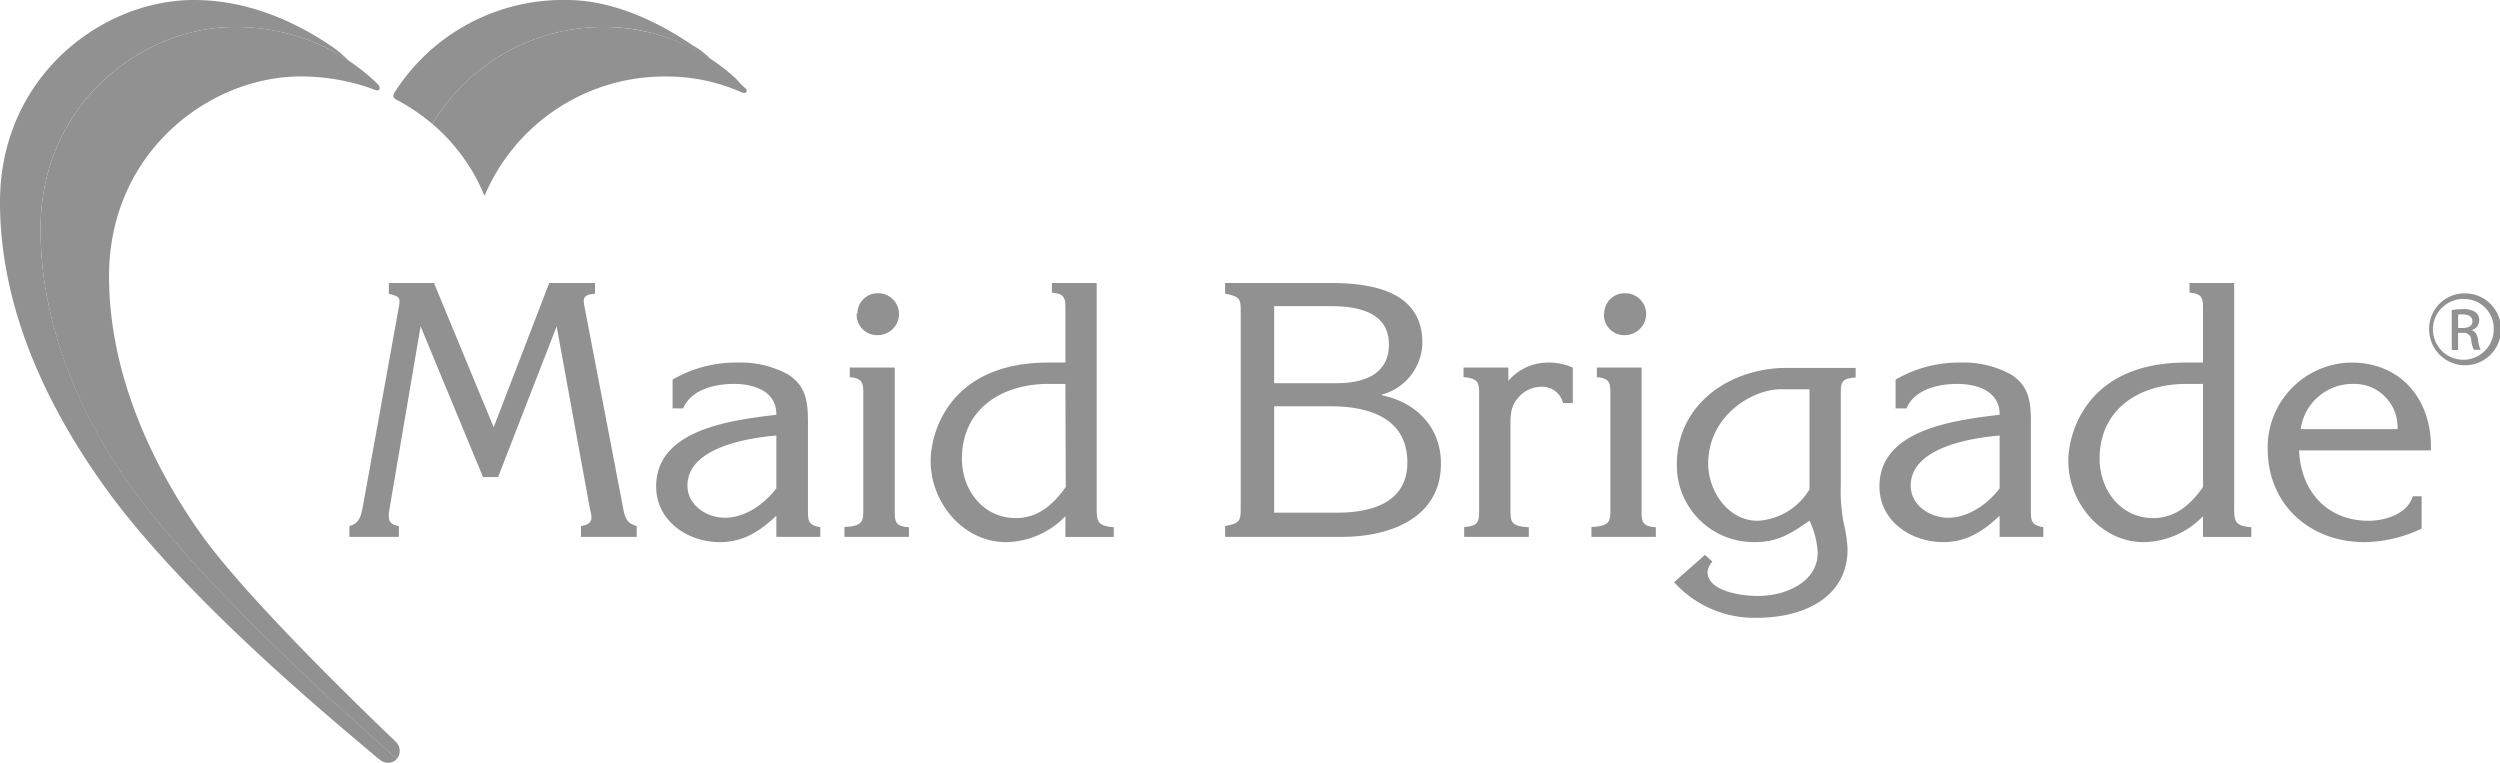 <svg id="Layer_1" data-name="Layer 1" xmlns="http://www.w3.org/2000/svg" viewBox="0 0 370.07 112.94"><defs><style>.cls-1{fill:#919191;}</style></defs><path class="cls-1" d="M57.08,110.86l1.66,1.48a0,0,0,0,0,0,0,1.73,1.73,0,0,1-1.3.58,1.91,1.91,0,0,1-1.2-.45,6.34,6.34,0,0,1-.61-.48c-6-5.12-28.77-23.72-40.64-40.63C6.41,59.18,0,45,0,29.93,0,11.29,15.12,0,28.69,0,36.9,0,43.9,3.38,48.79,6.66a15.34,15.34,0,0,1,2.89,2.41,29.37,29.37,0,0,0-3-1.81A30.68,30.68,0,0,0,34.66,4C21.09,4,6,15.3,6,33.94c0,15,6.7,28.88,13.67,38.47,9.72,13.38,27.74,29.84,37.44,38.45M105.42,9a10.85,10.85,0,0,0-2.82-2.24C97.62,3.35,90.88,0,83.87,0A29.55,29.55,0,0,0,58.4,13.7c-.27.44-.2.77.18,1A29.81,29.81,0,0,1,64,18.35,29.52,29.52,0,0,1,89.84,4,27.56,27.56,0,0,1,101.66,6.8c.27.12.54.25.8.39a29.57,29.57,0,0,1,3,1.76"/><path class="cls-1" d="M58.74,112.34l-1.66-1.48c-9.7-8.61-27.72-25.07-37.44-38.45C12.67,62.82,6,49,6,33.94,6,15.3,21.09,4,34.66,4a30.55,30.55,0,0,1,14,3.25,29.42,29.42,0,0,1,7.24,5.19c.56.54.32,1.13-.35.88s-1.37-.5-2.08-.71a31.3,31.3,0,0,0-9-1.29c-13.4,0-28.33,11.16-28.33,29.56,0,14.84,6.74,28.44,13.49,38,6.53,9.22,22.59,24.82,28.82,30.79l.36.38a1.86,1.86,0,0,1-.07,2.29M110.24,13c-.25-.26-.51-.5-.76-.74L109,11.7A28.92,28.92,0,0,0,89.84,4,29.52,29.52,0,0,0,64,18.35,27.64,27.64,0,0,1,71.72,29,28.94,28.94,0,0,1,99,11.33a27,27,0,0,1,10.8,2.35c.67.29,1-.19.47-.73"/><path class="cls-1" d="M82.4,48.31,73.73,70.62H71.5L62.26,48.31,57.67,75.25c-.27,1.53-.22,2.37,1.38,2.62v1.6H51.72v-1.6c1.53-.41,1.74-1.57,2-2.93L58.94,46c.36-1.91.42-2.06-1.38-2.52V41.89h6.68l8.84,21.36L81.3,41.89h6.78v1.59c-1.88.14-1.79.77-1.52,2.1l5.69,29.67c.26,1.43.53,2.21,2,2.62v1.6H86v-1.6c2.21-.3,1.47-1.72,1.31-2.62Z"/><path class="cls-1" d="M114.92,79.47V76.35c-2.58,2.42-5,3.9-8.36,3.9-4.74,0-9.43-3.11-9.43-8.25,0-8.42,11.06-9.8,17.79-10.6.06-3.52-3.36-4.57-6.26-4.57s-6.37.84-7.53,3.62H99.56V56.19a18.68,18.68,0,0,1,9.63-2.52,14.67,14.67,0,0,1,7.41,1.73c2.74,1.7,3,4.12,3,7.06V75.41c0,1.68,0,2.31,1.83,2.63v1.43Zm0-15c-4.27.36-13.16,1.79-13.16,7.41,0,2.95,2.9,4.76,5.53,4.76,3,0,5.84-2,7.63-4.35Z"/><path class="cls-1" d="M132.45,54.41v21c0,1.73,0,2.53,2.1,2.63v1.43H125V78c2.79-.1,2.79-.9,2.79-2.63V58.47c0-1.75,0-2.43-2-2.65V54.41Zm-5.53-8a3,3,0,0,1,3-3,3.08,3.08,0,0,1,3.16,3.12,3.16,3.16,0,0,1-3.26,3.08,3,3,0,0,1-3-3.2"/><path class="cls-1" d="M157.71,76.41a12.46,12.46,0,0,1-8.79,3.84c-6.32,0-11.16-5.83-11.16-12,0-4.37,2.9-14.58,17.42-14.58h2.53V45.93c0-1.73,0-2.43-2-2.61V41.89h6.63v33c0,2.26,0,2.94,2.53,3.16v1.43h-7.16Zm0-19.58h-2.53c-6.84,0-12.79,3.68-12.79,11.06,0,4.63,3.11,8.8,8,8.8,3.26,0,5.52-2,7.37-4.59Z"/><path class="cls-1" d="M181.35,79.47v-1.6c2.42-.47,2.31-.83,2.31-3.24V46.73c0-2.42.11-2.79-2.31-3.25V41.89h15.57c6.15,0,13.63,1.2,13.63,8.84a8.09,8.09,0,0,1-6,7.68v.1c5.11,1.05,8.75,4.74,8.75,10.11,0,8.16-7.7,10.85-14.6,10.85Zm16.57-22.75c3.79,0,7.68-1.21,7.68-5.73,0-5.21-5.48-5.67-8.68-5.67h-8.31v11.4Zm0,19.17c4.88,0,10.41-1.36,10.41-7.43,0-6.69-5.88-8.32-11.36-8.32h-8.36V75.89Z"/><path class="cls-1" d="M223.29,56.36a7.74,7.74,0,0,1,5.78-2.69,8.94,8.94,0,0,1,3.75.74v5.26h-1.44A3.19,3.19,0,0,0,228,57.26a4.48,4.48,0,0,0-3.32,1.68c-1,1.15-1.09,2.37-1.09,3.88V75.41c0,1.73,0,2.53,2.72,2.63v1.43h-9.57V78c2.21-.1,2.21-.9,2.21-2.63V58.47c0-1.75,0-2.43-2.31-2.65V54.41h6.63Z"/><path class="cls-1" d="M243,54.41v21c0,1.73,0,2.53,2.11,2.63v1.43h-9.53V78c2.8-.1,2.8-.9,2.8-2.63V58.47c0-1.75,0-2.43-2-2.65V54.41Zm-5.53-8a3,3,0,0,1,3.06-3,3.08,3.08,0,0,1,3.15,3.12,3.16,3.16,0,0,1-3.25,3.08,3,3,0,0,1-3-3.2"/><path class="cls-1" d="M252.38,82.14l1.1,1a2.68,2.68,0,0,0-.72,1.52c0,2.73,4.63,3.56,7.51,3.56,3.85,0,8.8-1.93,8.8-6.42a12.47,12.47,0,0,0-1.21-4.72c-2.7,1.85-4.63,3.16-8,3.16a11.35,11.35,0,0,1-11.64-11.47c0-9,7.91-14.31,16.27-14.31h10.2v1.42c-2.2.15-2.2.78-2.2,2.58v13.3a25.09,25.09,0,0,0,.42,5.63,20.3,20.3,0,0,1,.58,3.91c0,7.26-6.69,10.15-13.37,10.15a16,16,0,0,1-12.31-5.27Zm11.27-24.52c-4.37,0-10.79,4-10.79,11,0,4.15,3,8.47,7.31,8.47a9.53,9.53,0,0,0,7.69-4.67V57.62Z"/><path class="cls-1" d="M296,79.47V76.35c-2.58,2.42-5,3.9-8.36,3.9-4.74,0-9.43-3.11-9.43-8.25,0-8.42,11.06-9.8,17.79-10.6.05-3.52-3.37-4.57-6.27-4.57s-6.35.84-7.51,3.62H280.6V56.19a18.69,18.69,0,0,1,9.62-2.52,14.62,14.62,0,0,1,7.41,1.73c2.74,1.7,3,4.12,3,7.06V75.41c0,1.68,0,2.31,1.84,2.63v1.43Zm0-15c-4.27.36-13.16,1.79-13.16,7.41,0,2.95,2.9,4.76,5.53,4.76,3,0,5.85-2,7.63-4.35Z"/><path class="cls-1" d="M326.11,76.41a12.43,12.43,0,0,1-8.79,3.84c-6.3,0-11.15-5.83-11.15-12,0-4.37,2.88-14.58,17.41-14.58h2.53V45.93c0-1.73,0-2.43-2-2.61V41.89h6.61v33c0,2.26,0,2.94,2.54,3.16v1.43h-7.16Zm0-19.58h-2.53c-6.84,0-12.78,3.68-12.78,11.06,0,4.63,3.1,8.8,7.95,8.8,3.26,0,5.52-2,7.36-4.59Z"/><path class="cls-1" d="M340.33,66.67c.24,6,4.09,10.42,10.31,10.42,2.43,0,5.73-1,6.52-3.63h1.31v4.79a20.22,20.22,0,0,1-8.47,2c-8.05,0-14.32-5.52-14.32-13.84a12.55,12.55,0,0,1,12.39-12.74c7.46,0,12,5.63,11.77,13Zm14.57-3.15a6.39,6.39,0,0,0-6.58-6.69,7.75,7.75,0,0,0-7.75,6.69Z"/><path class="cls-1" d="M364.87,43.43a5.32,5.32,0,1,1-5.29,5.31,5.23,5.23,0,0,1,5.29-5.31Zm0,.83a4.5,4.5,0,1,0,4.27,4.5,4.37,4.37,0,0,0-4.27-4.5Zm-1,7.56h-.94V45.9a10.65,10.65,0,0,1,1.67-.14,3.05,3.05,0,0,1,1.83.45,1.41,1.41,0,0,1,.56,1.23,1.49,1.49,0,0,1-1.17,1.44v0c.52.1.88.56,1,1.44a4.5,4.5,0,0,0,.38,1.46h-1a4.22,4.22,0,0,1-.39-1.51,1.11,1.11,0,0,0-1.28-1h-.66Zm0-3.27h.69c.78,0,1.43-.29,1.43-1,0-.53-.37-1-1.43-1a5.05,5.05,0,0,0-.69,0Z"/></svg>